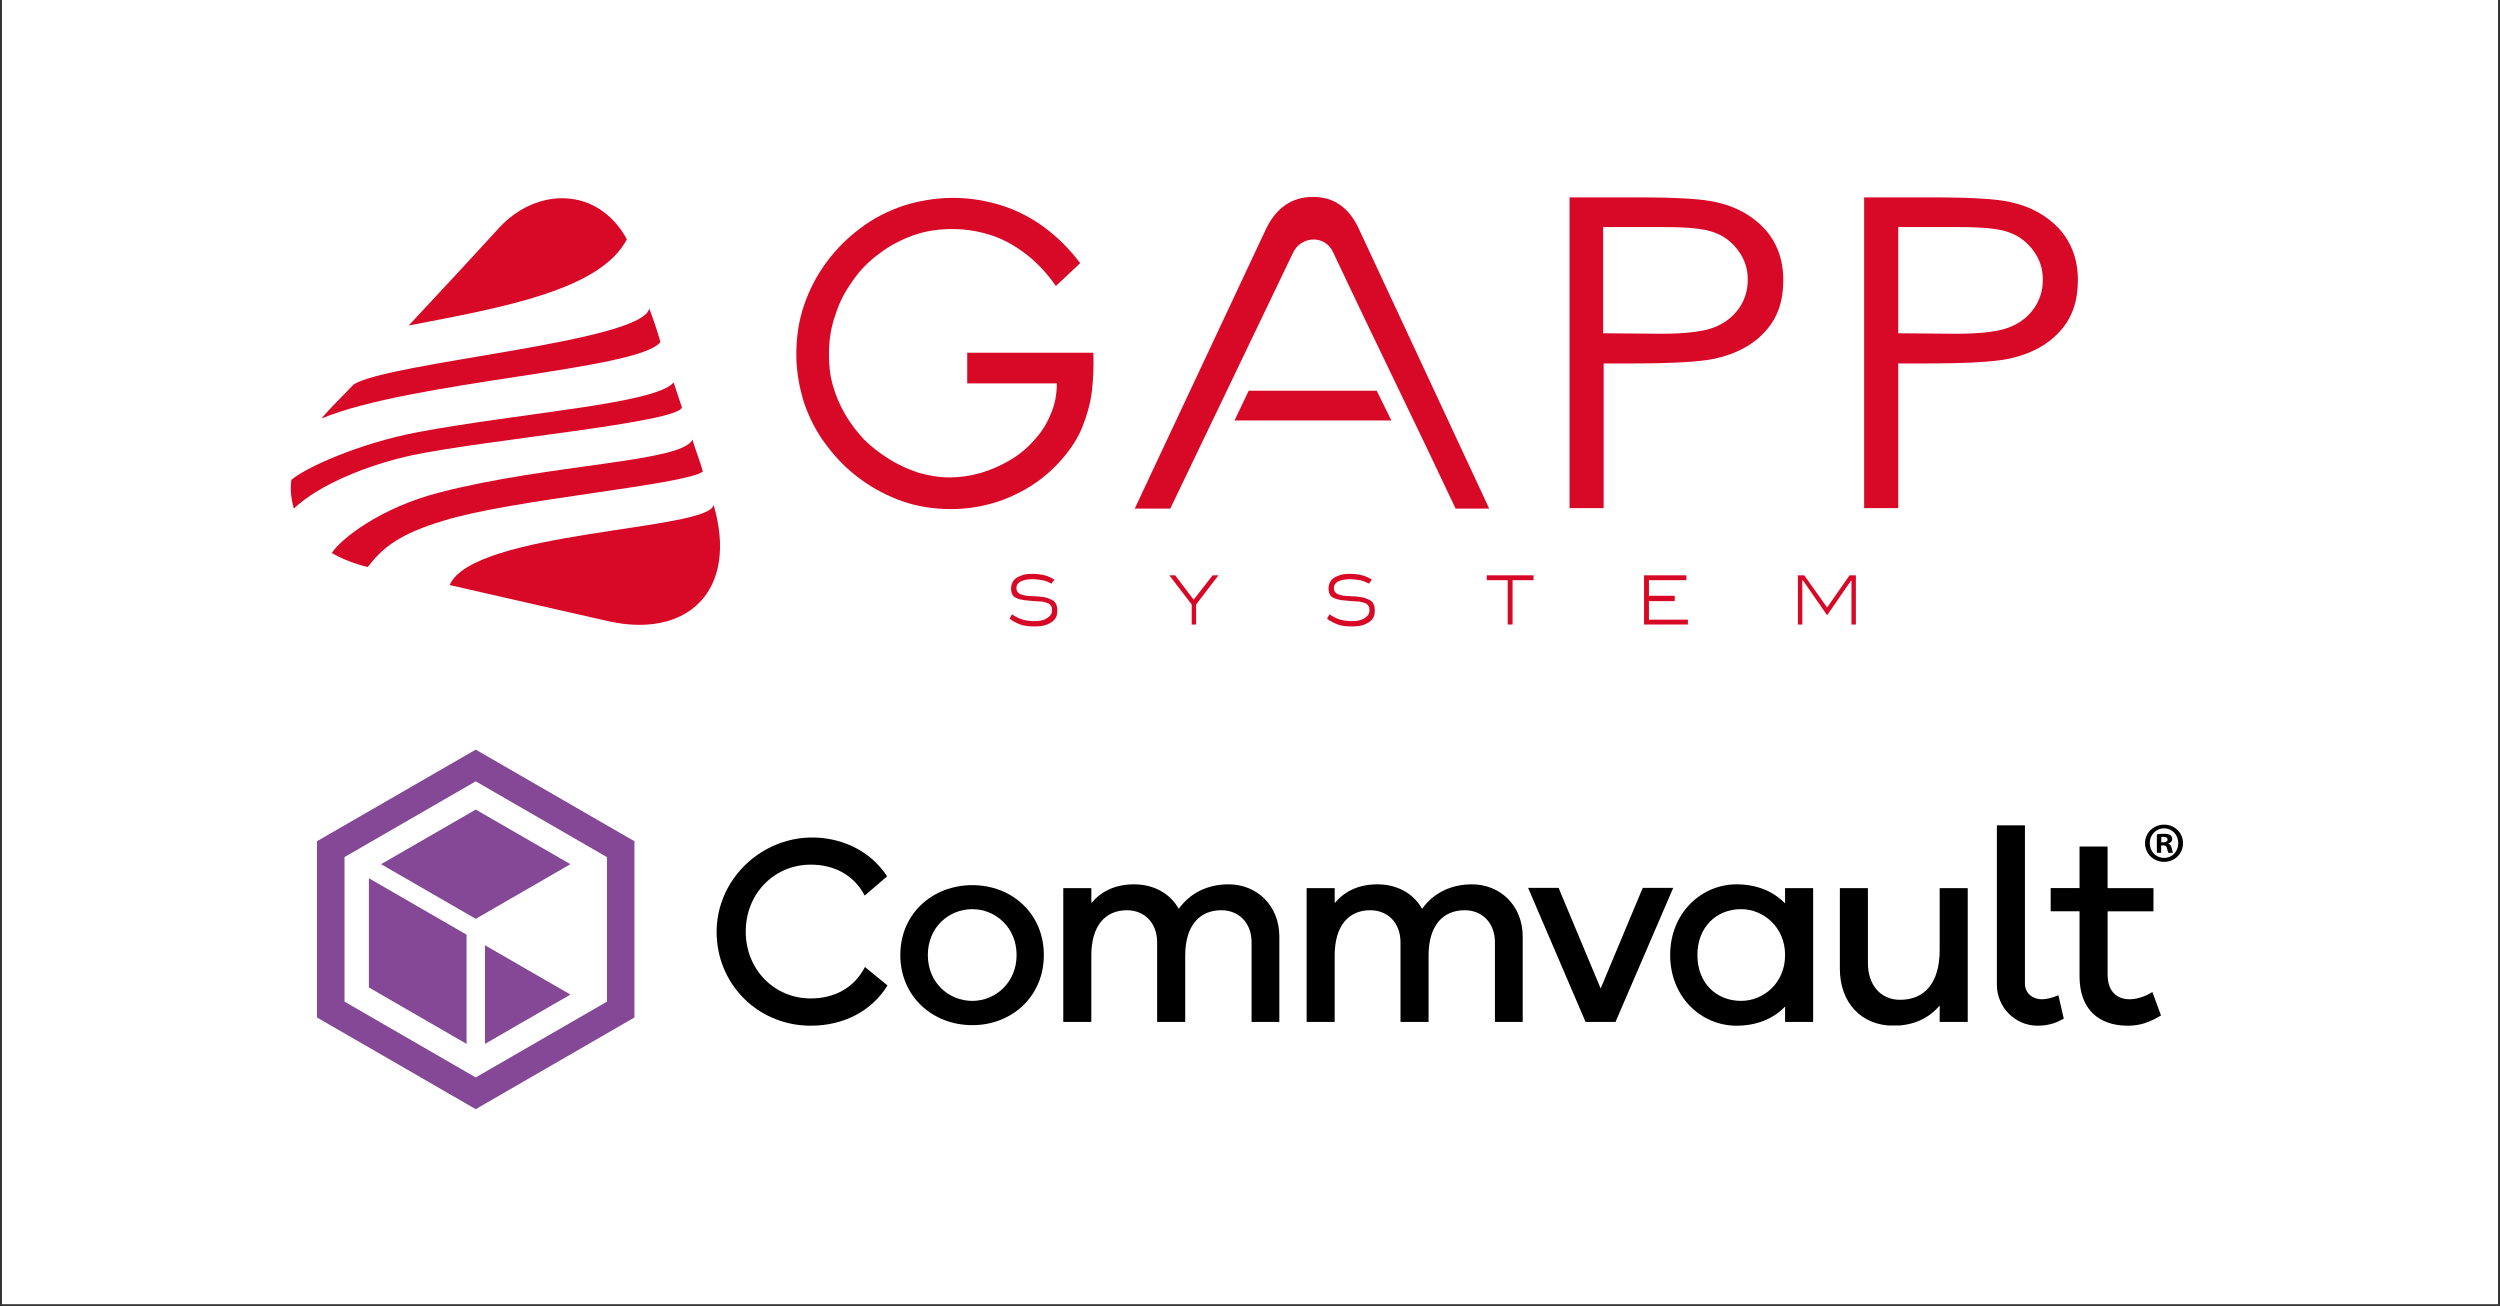<svg xmlns="http://www.w3.org/2000/svg" xmlns:xlink="http://www.w3.org/1999/xlink" width="1200" zoomAndPan="magnify" viewBox="0 0 900 470.25" height="627" preserveAspectRatio="xMidYMid meet" version="1.0"><rect x="0" y="0" width="900" height="470.25" fill="#333333" stroke="none"/><defs><clipPath id="3ef8daa1f7"><path d="M 0.715 0 L 899.281 0 L 899.281 469.5 L 0.715 469.5 Z M 0.715 0 " clip-rule="nonzero"/></clipPath><clipPath id="b3019daecc"><path d="M 4 3.648 L 118.609 3.648 L 118.609 133.41 L 4 133.41 Z M 4 3.648 " clip-rule="nonzero"/></clipPath><clipPath id="66bb456aca"><path d="M 108.512 94.586 L 61.254 121.875 L 14.02 94.578 L 14.02 42.547 L 61.254 15.281 L 108.512 42.57 Z M 61.254 3.863 L 4.109 36.84 L 4.109 100.293 L 61.254 133.297 L 118.398 100.293 L 118.398 36.84 Z M 61.254 3.863 " clip-rule="nonzero"/></clipPath><clipPath id="28f52a77b2"><path d="M 0.055 0.809 L 114.594 0.809 L 114.594 130.41 L 0.055 130.41 Z M 0.055 0.809 " clip-rule="nonzero"/></clipPath><clipPath id="a76e4c7036"><path d="M 104.512 91.586 L 57.254 118.875 L 10.02 91.578 L 10.02 39.547 L 57.254 12.281 L 104.512 39.57 Z M 57.254 0.863 L 0.109 33.84 L 0.109 97.293 L 57.254 130.297 L 114.398 97.293 L 114.398 33.84 Z M 57.254 0.863 " clip-rule="nonzero"/></clipPath><clipPath id="0d34703486"><rect x="0" width="115" y="0" height="131"/></clipPath><clipPath id="e12a88e3dd"><path d="M 22.695 50 L 58 50 L 58 109.902 L 22.695 109.902 Z M 22.695 50 " clip-rule="nonzero"/></clipPath><clipPath id="add848acb7"><path d="M 57.965 70.48 L 22.801 50.168 L 22.801 89.488 L 57.965 109.801 Z M 57.965 70.48 " clip-rule="nonzero"/></clipPath><clipPath id="d607f4b0b2"><path d="M 0.746 0.055 L 35.969 0.055 L 35.969 59.902 L 0.746 59.902 Z M 0.746 0.055 " clip-rule="nonzero"/></clipPath><clipPath id="8dafa461ab"><path d="M 35.965 20.48 L 0.801 0.168 L 0.801 39.488 L 35.965 59.801 Z M 35.965 20.48 " clip-rule="nonzero"/></clipPath><clipPath id="30caf0bd6d"><rect x="0" width="36" y="0" height="60"/></clipPath><clipPath id="3f38d9112f"><path d="M 64.543 74.172 L 95.57 74.172 L 95.57 109.902 L 64.543 109.902 Z M 64.543 74.172 " clip-rule="nonzero"/></clipPath><clipPath id="e03743c4ba"><path d="M 95.352 92.043 L 64.586 74.285 L 64.586 109.801 Z M 95.352 92.043 " clip-rule="nonzero"/></clipPath><clipPath id="c53e78b0a2"><path d="M 0.543 0.258 L 31.57 0.258 L 31.57 35.902 L 0.543 35.902 Z M 0.543 0.258 " clip-rule="nonzero"/></clipPath><clipPath id="8ac57b879d"><path d="M 31.352 18.043 L 0.586 0.285 L 0.586 35.801 Z M 31.352 18.043 " clip-rule="nonzero"/></clipPath><clipPath id="8b4773c372"><rect x="0" width="32" y="0" height="36"/></clipPath><clipPath id="90158ab4c0"><path d="M 27 25.273 L 95.57 25.273 L 95.57 65 L 27 65 Z M 27 25.273 " clip-rule="nonzero"/></clipPath><clipPath id="b68e8a0448"><path d="M 95.34 45.105 L 61.266 25.445 L 27.184 45.105 L 61.266 64.777 Z M 95.34 45.105 " clip-rule="nonzero"/></clipPath><clipPath id="86a68f3c51"><path d="M 0.059 0.375 L 68.352 0.375 L 68.352 39.914 L 0.059 39.914 Z M 0.059 0.375 " clip-rule="nonzero"/></clipPath><clipPath id="1e37b2694f"><path d="M 68.34 20.105 L 34.266 0.445 L 0.184 20.105 L 34.266 39.777 Z M 68.34 20.105 " clip-rule="nonzero"/></clipPath><clipPath id="368313b38c"><rect x="0" width="69" y="0" height="40"/></clipPath><clipPath id="2812b3aa66"><path d="M 147.824 35.34 L 209.543 35.34 L 209.543 103.406 L 147.824 103.406 Z M 147.824 35.34 " clip-rule="nonzero"/></clipPath><clipPath id="5fee2d3925"><path d="M 181.871 93.441 C 168.758 93.441 158.465 83.047 158.465 69.359 C 158.465 55.668 168.758 45.273 181.871 45.273 C 190.27 45.273 197.402 48.973 201.293 56.402 L 209.352 49.48 C 204.965 42.754 198.102 38.137 189.906 36.316 C 167.109 31.273 145.582 50.148 148.191 73.344 C 150.113 90.43 164.27 103.25 181.863 103.25 C 193.621 103.25 203.773 98.059 209.5 88.773 L 201.383 82.117 C 197.516 89.676 190.336 93.438 181.863 93.438 " clip-rule="nonzero"/></clipPath><clipPath id="3084eac211"><path d="M 0.824 0.34 L 62.543 0.34 L 62.543 68.25 L 0.824 68.25 Z M 0.824 0.34 " clip-rule="nonzero"/></clipPath><clipPath id="f99baa3a08"><path d="M 34.871 58.441 C 21.758 58.441 11.465 48.047 11.465 34.359 C 11.465 20.668 21.758 10.273 34.871 10.273 C 43.27 10.273 50.402 13.973 54.293 21.402 L 62.352 14.48 C 57.965 7.754 51.102 3.137 42.906 1.316 C 20.109 -3.727 -1.418 15.148 1.191 38.344 C 3.113 55.43 17.27 68.25 34.863 68.25 C 46.621 68.25 56.773 63.059 62.5 53.773 L 54.383 47.117 C 50.516 54.676 43.336 58.438 34.863 58.438 " clip-rule="nonzero"/></clipPath><clipPath id="a1b851a751"><rect x="0" width="63" y="0" height="69"/></clipPath><clipPath id="151e48e780"><path d="M 214 52.645 L 266 52.645 L 266 103.117 L 214 103.117 Z M 214 52.645 " clip-rule="nonzero"/></clipPath><clipPath id="2dea5908ef"><path d="M 240.047 94.32 C 231.598 94.32 224.023 87.812 224.023 77.809 C 224.023 67.801 231.598 61.297 240.047 61.297 C 248.301 61.297 255.973 67.809 255.973 77.809 C 255.973 87.809 248.301 94.32 240.047 94.32 M 240.047 52.652 C 225.773 52.652 214.113 62.852 214.113 77.809 C 214.113 92.762 225.766 103.059 240.047 103.059 C 254.23 103.059 265.785 92.77 265.785 77.809 C 265.785 62.848 254.23 52.652 240.047 52.652 " clip-rule="nonzero"/></clipPath><clipPath id="a359a231b1"><path d="M 0 0.645 L 51.957 0.645 L 51.957 51.117 L 0 51.117 Z M 0 0.645 " clip-rule="nonzero"/></clipPath><clipPath id="1581e147bd"><path d="M 26.047 42.32 C 17.598 42.32 10.023 35.812 10.023 25.809 C 10.023 15.801 17.598 9.297 26.047 9.297 C 34.301 9.297 41.973 15.809 41.973 25.809 C 41.973 35.809 34.301 42.32 26.047 42.32 M 26.047 0.652 C 11.773 0.652 0.113 10.852 0.113 25.809 C 0.113 40.762 11.766 51.059 26.047 51.059 C 40.23 51.059 51.785 40.77 51.785 25.809 C 51.785 10.848 40.23 0.652 26.047 0.652 " clip-rule="nonzero"/></clipPath><clipPath id="438b1ee27d"><rect x="0" width="52" y="0" height="52"/></clipPath><clipPath id="7b4d6a965a"><path d="M 272.777 52.359 L 350.754 52.359 L 350.754 101.891 L 272.777 101.891 Z M 272.777 52.359 " clip-rule="nonzero"/></clipPath><clipPath id="4fd592a801"><path d="M 332.316 52.359 C 324.402 52.359 318.312 55.715 314.422 61.086 C 314.383 61.137 314.312 61.137 314.281 61.082 C 311.16 55.52 305.172 52.359 298.324 52.359 C 291.527 52.359 286.516 54.812 283.027 58.977 C 282.98 59.039 282.883 59.004 282.883 58.922 L 282.883 53.805 C 282.883 53.758 282.844 53.719 282.797 53.719 L 272.863 53.719 C 272.816 53.719 272.777 53.758 272.777 53.805 L 272.777 101.805 C 272.777 101.855 272.816 101.891 272.863 101.891 L 282.789 101.891 C 282.84 101.891 282.875 101.855 282.875 101.805 L 282.875 78 C 282.875 67.223 287.926 61.684 295.695 61.684 C 301.914 61.684 306.57 66.152 306.57 73.238 L 306.57 101.805 C 306.57 101.855 306.609 101.891 306.656 101.891 L 316.59 101.891 C 316.641 101.891 316.676 101.855 316.676 101.805 L 316.676 78 C 316.676 67.223 321.824 61.684 329.691 61.684 C 335.91 61.684 340.566 66.152 340.566 73.238 L 340.566 101.805 C 340.566 101.855 340.602 101.891 340.652 101.891 L 350.48 101.891 C 350.531 101.891 350.566 101.855 350.566 101.805 L 350.566 71.195 C 350.574 59.836 342.316 52.359 332.316 52.359 " clip-rule="nonzero"/></clipPath><clipPath id="51130deee8"><path d="M 0.777 0.359 L 78.754 0.359 L 78.754 49.891 L 0.777 49.891 Z M 0.777 0.359 " clip-rule="nonzero"/></clipPath><clipPath id="2a90b99973"><path d="M 60.316 0.359 C 52.402 0.359 46.312 3.715 42.422 9.086 C 42.383 9.137 42.312 9.137 42.281 9.082 C 39.16 3.52 33.172 0.359 26.324 0.359 C 19.527 0.359 14.516 2.812 11.027 6.977 C 10.98 7.039 10.883 7.004 10.883 6.922 L 10.883 1.805 C 10.883 1.758 10.844 1.719 10.797 1.719 L 0.863 1.719 C 0.816 1.719 0.777 1.758 0.777 1.805 L 0.777 49.805 C 0.777 49.855 0.816 49.891 0.863 49.891 L 10.789 49.891 C 10.84 49.891 10.875 49.855 10.875 49.805 L 10.875 26 C 10.875 15.223 15.926 9.684 23.695 9.684 C 29.914 9.684 34.57 14.152 34.57 21.238 L 34.57 49.805 C 34.57 49.855 34.609 49.891 34.656 49.891 L 44.59 49.891 C 44.641 49.891 44.676 49.855 44.676 49.805 L 44.676 26 C 44.676 15.223 49.824 9.684 57.691 9.684 C 63.91 9.684 68.566 14.152 68.566 21.238 L 68.566 49.805 C 68.566 49.855 68.602 49.891 68.652 49.891 L 78.48 49.891 C 78.531 49.891 78.566 49.855 78.566 49.805 L 78.566 19.195 C 78.574 7.836 70.316 0.359 60.316 0.359 " clip-rule="nonzero"/></clipPath><clipPath id="dd2ef975ff"><rect x="0" width="79" y="0" height="50"/></clipPath><clipPath id="087ef616f2"><path d="M 440 53.547 L 492.434 53.547 L 492.434 102 L 440 102 Z M 440 53.547 " clip-rule="nonzero"/></clipPath><clipPath id="22dc6cf3c8"><path d="M 471.586 101.891 L 460.801 101.891 L 440.113 53.621 L 451.086 53.621 L 466.238 89.848 L 481.391 53.621 L 492.363 53.621 Z M 471.586 101.891 " clip-rule="nonzero"/></clipPath><clipPath id="41c93ef6f9"><path d="M 0 0.547 L 52.398 0.547 L 52.398 49 L 0 49 Z M 0 0.547 " clip-rule="nonzero"/></clipPath><clipPath id="d0c86b08bc"><path d="M 31.586 48.891 L 20.801 48.891 L 0.113 0.621 L 11.086 0.621 L 26.238 36.848 L 41.391 0.621 L 52.363 0.621 Z M 31.586 48.891 " clip-rule="nonzero"/></clipPath><clipPath id="6d0d6840a3"><rect x="0" width="53" y="0" height="49"/></clipPath><clipPath id="ab49bc6dce"><path d="M 360.242 52.211 L 438.355 52.211 L 438.355 102 L 360.242 102 Z M 360.242 52.211 " clip-rule="nonzero"/></clipPath><clipPath id="ab36d649c2"><path d="M 419.926 52.359 C 412.012 52.359 405.918 55.715 402.027 61.086 C 401.992 61.137 401.918 61.137 401.891 61.082 C 398.77 55.52 392.781 52.359 385.93 52.359 C 379.137 52.359 374.125 54.812 370.637 58.977 C 370.586 59.039 370.492 59.004 370.492 58.922 L 370.492 53.805 C 370.492 53.758 370.453 53.719 370.406 53.719 L 360.473 53.719 C 360.422 53.719 360.387 53.758 360.387 53.805 L 360.387 101.805 C 360.387 101.855 360.422 101.891 360.473 101.891 L 370.398 101.891 C 370.449 101.891 370.484 101.855 370.484 101.805 L 370.484 78 C 370.484 67.223 375.535 61.684 383.305 61.684 C 389.52 61.684 394.18 66.152 394.18 73.238 L 394.18 101.805 C 394.18 101.855 394.219 101.891 394.266 101.891 L 404.199 101.891 C 404.246 101.891 404.285 101.855 404.285 101.805 L 404.285 78 C 404.285 67.223 409.434 61.684 417.301 61.684 C 423.512 61.684 428.176 66.152 428.176 73.238 L 428.176 101.805 C 428.176 101.855 428.211 101.891 428.262 101.891 L 438.09 101.891 C 438.141 101.891 438.176 101.855 438.176 101.805 L 438.176 71.195 C 438.18 59.836 429.926 52.359 419.926 52.359 " clip-rule="nonzero"/></clipPath><clipPath id="4680045e2c"><path d="M 0.367 0.211 L 78.242 0.211 L 78.242 50 L 0.367 50 Z M 0.367 0.211 " clip-rule="nonzero"/></clipPath><clipPath id="b030e84cc8"><path d="M 59.926 0.359 C 52.012 0.359 45.918 3.715 42.027 9.086 C 41.992 9.137 41.918 9.137 41.891 9.082 C 38.77 3.52 32.781 0.359 25.93 0.359 C 19.137 0.359 14.125 2.812 10.637 6.977 C 10.586 7.039 10.492 7.004 10.492 6.922 L 10.492 1.805 C 10.492 1.758 10.453 1.719 10.406 1.719 L 0.473 1.719 C 0.422 1.719 0.387 1.758 0.387 1.805 L 0.387 49.805 C 0.387 49.855 0.422 49.891 0.473 49.891 L 10.398 49.891 C 10.449 49.891 10.484 49.855 10.484 49.805 L 10.484 26 C 10.484 15.223 15.535 9.684 23.305 9.684 C 29.52 9.684 34.18 14.152 34.18 21.238 L 34.18 49.805 C 34.18 49.855 34.219 49.891 34.266 49.891 L 44.199 49.891 C 44.246 49.891 44.285 49.855 44.285 49.805 L 44.285 26 C 44.285 15.223 49.434 9.684 57.301 9.684 C 63.512 9.684 68.176 14.152 68.176 21.238 L 68.176 49.805 C 68.176 49.855 68.211 49.891 68.262 49.891 L 78.09 49.891 C 78.141 49.891 78.176 49.855 78.176 49.805 L 78.176 19.195 C 78.18 7.836 69.926 0.359 59.926 0.359 " clip-rule="nonzero"/></clipPath><clipPath id="45684d341a"><rect x="0" width="79" y="0" height="50"/></clipPath><clipPath id="bef91c8edb"><path d="M 491.098 52.211 L 542.949 52.211 L 542.949 103.398 L 491.098 103.398 Z M 491.098 52.211 " clip-rule="nonzero"/></clipPath><clipPath id="e2720fb514"><path d="M 516.797 94.316 C 507.957 94.316 501.062 88 501.062 77.805 C 501.062 67.703 507.957 61.293 516.797 61.293 C 524.762 61.293 532.629 67.703 532.629 77.805 C 532.629 88.004 524.762 94.316 516.797 94.316 M 542.645 53.719 L 532.711 53.719 C 532.664 53.719 532.629 53.758 532.629 53.805 L 532.629 59.043 C 532.629 59.125 532.535 59.152 532.48 59.098 C 528.316 54.824 522.348 52.359 515.148 52.359 C 502.523 52.359 491.258 62.656 491.258 77.805 C 491.258 93.051 502.523 103.254 515.148 103.254 C 522.352 103.254 528.316 100.785 532.488 96.504 C 532.543 96.449 532.633 96.484 532.633 96.566 L 532.633 101.805 C 532.633 101.855 532.668 101.891 532.719 101.891 L 542.645 101.891 C 542.695 101.891 542.73 101.855 542.73 101.805 L 542.73 53.805 C 542.73 53.758 542.695 53.719 542.645 53.719 " clip-rule="nonzero"/></clipPath><clipPath id="e786ad94fc"><path d="M 0.199 0.211 L 51.949 0.211 L 51.949 51.398 L 0.199 51.398 Z M 0.199 0.211 " clip-rule="nonzero"/></clipPath><clipPath id="3d793ee659"><path d="M 25.797 42.316 C 16.957 42.316 10.062 36 10.062 25.805 C 10.062 15.703 16.957 9.293 25.797 9.293 C 33.762 9.293 41.629 15.703 41.629 25.805 C 41.629 36.004 33.762 42.316 25.797 42.316 M 51.645 1.719 L 41.711 1.719 C 41.664 1.719 41.629 1.758 41.629 1.805 L 41.629 7.043 C 41.629 7.125 41.535 7.152 41.48 7.098 C 37.316 2.824 31.348 0.359 24.148 0.359 C 11.523 0.359 0.258 10.656 0.258 25.805 C 0.258 41.051 11.523 51.254 24.148 51.254 C 31.352 51.254 37.316 48.785 41.488 44.504 C 41.543 44.449 41.633 44.484 41.633 44.566 L 41.633 49.805 C 41.633 49.855 41.668 49.891 41.719 49.891 L 51.645 49.891 C 51.695 49.891 51.73 49.855 51.73 49.805 L 51.73 1.805 C 51.73 1.758 51.695 1.719 51.645 1.719 " clip-rule="nonzero"/></clipPath><clipPath id="a9a96643dc"><rect x="0" width="52" y="0" height="52"/></clipPath><clipPath id="3e1a51b131"><path d="M 552.348 53.719 L 598.562 53.719 L 598.562 103.352 L 552.348 103.352 Z M 552.348 53.719 " clip-rule="nonzero"/></clipPath><clipPath id="28759c3773"><path d="M 598.297 53.719 L 588.371 53.719 C 588.324 53.719 588.285 53.754 588.285 53.805 L 588.285 75.961 C 588.285 88.102 582.652 93.93 574.008 93.93 C 567.016 93.93 562.449 88.586 562.449 80.723 L 562.449 53.805 C 562.449 53.754 562.414 53.719 562.363 53.719 L 552.434 53.719 C 552.383 53.719 552.348 53.754 552.348 53.805 L 552.348 82.758 C 552.348 94.898 560.02 103.25 571.672 103.25 C 578.676 103.25 584.258 100.691 588.133 96.145 C 588.188 96.082 588.281 96.121 588.281 96.199 L 588.281 101.805 C 588.281 101.852 588.316 101.891 588.367 101.891 L 598.297 101.891 C 598.348 101.891 598.383 101.852 598.383 101.805 L 598.383 53.805 C 598.383 53.754 598.348 53.719 598.297 53.719 " clip-rule="nonzero"/></clipPath><clipPath id="8ef87450fc"><path d="M 0.348 0.719 L 46.547 0.719 L 46.547 50.25 L 0.348 50.25 Z M 0.348 0.719 " clip-rule="nonzero"/></clipPath><clipPath id="09c35d2a91"><path d="M 46.297 0.719 L 36.371 0.719 C 36.324 0.719 36.285 0.754 36.285 0.805 L 36.285 22.961 C 36.285 35.102 30.652 40.93 22.008 40.93 C 15.016 40.93 10.449 35.586 10.449 27.723 L 10.449 0.805 C 10.449 0.754 10.414 0.719 10.363 0.719 L 0.434 0.719 C 0.383 0.719 0.348 0.754 0.348 0.805 L 0.348 29.758 C 0.348 41.898 8.02 50.25 19.672 50.25 C 26.676 50.25 32.258 47.691 36.133 43.145 C 36.188 43.082 36.281 43.121 36.281 43.199 L 36.281 48.805 C 36.281 48.852 36.316 48.891 36.367 48.891 L 46.297 48.891 C 46.348 48.891 46.383 48.852 46.383 48.805 L 46.383 0.805 C 46.383 0.754 46.348 0.719 46.297 0.719 " clip-rule="nonzero"/></clipPath><clipPath id="4210bb5b9a"><rect x="0" width="47" y="0" height="51"/></clipPath><clipPath id="e9cde1811a"><path d="M 608.691 31 L 632.961 31 L 632.961 103.496 L 608.691 103.496 Z M 608.691 31 " clip-rule="nonzero"/></clipPath><clipPath id="224d941f46"><path d="M 630.922 92.316 C 629.004 93.168 626.812 93.734 625.191 93.734 C 621.5 93.734 618.977 91.398 618.977 88.098 L 618.977 31.203 C 618.977 31.156 618.941 31.117 618.891 31.117 L 608.961 31.117 C 608.91 31.117 608.875 31.156 608.875 31.203 L 608.875 88.5 C 608.875 96.664 615.512 103.332 623.676 103.254 C 627.879 103.211 630.441 102.082 632.906 100.762 C 632.941 100.742 632.961 100.707 632.949 100.664 L 631.043 92.379 C 631.031 92.324 630.977 92.301 630.93 92.316 " clip-rule="nonzero"/></clipPath><clipPath id="de32d08c5b"><path d="M 0.852 0 L 24.961 0 L 24.961 72.492 L 0.852 72.492 Z M 0.852 0 " clip-rule="nonzero"/></clipPath><clipPath id="87d7ad2677"><path d="M 22.922 61.316 C 21.004 62.168 18.812 62.734 17.191 62.734 C 13.5 62.734 10.977 60.398 10.977 57.098 L 10.977 0.203 C 10.977 0.156 10.941 0.117 10.891 0.117 L 0.961 0.117 C 0.91 0.117 0.875 0.156 0.875 0.203 L 0.875 57.5 C 0.875 65.664 7.512 72.332 15.676 72.254 C 19.879 72.211 22.441 71.082 24.906 69.762 C 24.941 69.742 24.961 69.707 24.949 69.664 L 23.043 61.379 C 23.031 61.324 22.977 61.301 22.93 61.316 " clip-rule="nonzero"/></clipPath><clipPath id="e86ebfdb55"><rect x="0" width="25" y="0" height="73"/></clipPath><clipPath id="71905e1a12"><path d="M 628.105 38.68 L 668 38.68 L 668 103.496 L 628.105 103.496 Z M 628.105 38.68 " clip-rule="nonzero"/></clipPath><clipPath id="726320f0e4"><path d="M 664.895 91.211 C 664.875 91.16 664.812 91.137 664.773 91.168 C 662.262 92.785 659.195 93.734 656.703 93.734 C 651.945 93.734 648.742 90.82 648.742 84.797 L 648.742 62.16 C 648.742 62.109 648.777 62.074 648.824 62.074 L 665.16 62.074 C 665.211 62.074 665.246 62.035 665.246 61.988 L 665.246 53.805 C 665.246 53.758 665.211 53.723 665.16 53.723 L 648.82 53.723 C 648.77 53.723 648.734 53.684 648.734 53.637 L 648.734 38.844 C 648.734 38.797 648.699 38.762 648.648 38.762 L 638.715 38.762 C 638.668 38.762 638.633 38.797 638.633 38.844 L 638.633 53.629 C 638.633 53.68 638.594 53.715 638.547 53.715 L 628.328 53.715 C 628.277 53.715 628.242 53.75 628.242 53.801 L 628.242 61.98 C 628.242 62.031 628.277 62.066 628.328 62.066 L 638.547 62.066 C 638.594 62.066 638.633 62.105 638.633 62.152 L 638.633 85.477 C 638.633 97.422 645.621 103.254 656.02 103.254 C 660.078 103.254 663.367 102.293 667.902 99.602 C 667.938 99.574 667.957 99.531 667.938 99.496 Z M 664.895 91.211 " clip-rule="nonzero"/></clipPath><clipPath id="535de4464a"><path d="M 0.105 0.68 L 40 0.68 L 40 65.492 L 0.105 65.492 Z M 0.105 0.68 " clip-rule="nonzero"/></clipPath><clipPath id="3005158855"><path d="M 36.895 53.211 C 36.875 53.16 36.812 53.137 36.773 53.168 C 34.262 54.785 31.195 55.734 28.703 55.734 C 23.945 55.734 20.742 52.82 20.742 46.797 L 20.742 24.16 C 20.742 24.109 20.777 24.074 20.824 24.074 L 37.16 24.074 C 37.211 24.074 37.246 24.035 37.246 23.988 L 37.246 15.805 C 37.246 15.758 37.211 15.723 37.16 15.723 L 20.82 15.723 C 20.77 15.723 20.734 15.684 20.734 15.637 L 20.734 0.844 C 20.734 0.797 20.699 0.762 20.648 0.762 L 10.715 0.762 C 10.668 0.762 10.633 0.797 10.633 0.844 L 10.633 15.629 C 10.633 15.68 10.594 15.715 10.547 15.715 L 0.328 15.715 C 0.277 15.715 0.242 15.75 0.242 15.801 L 0.242 23.98 C 0.242 24.031 0.277 24.066 0.328 24.066 L 10.547 24.066 C 10.594 24.066 10.633 24.105 10.633 24.152 L 10.633 47.477 C 10.633 59.422 17.621 65.254 28.02 65.254 C 32.078 65.254 35.367 64.293 39.902 61.602 C 39.938 61.574 39.957 61.531 39.938 61.496 Z M 36.895 53.211 " clip-rule="nonzero"/></clipPath><clipPath id="bec07550ae"><rect x="0" width="40" y="0" height="66"/></clipPath><clipPath id="6542638090"><path d="M 662.086 30.684 L 676 30.684 L 676 44.391 L 662.086 44.391 Z M 662.086 30.684 " clip-rule="nonzero"/></clipPath><clipPath id="31d29dc19c"><path d="M 668.055 37.246 L 668.785 37.246 C 669.637 37.246 670.328 36.961 670.328 36.273 C 670.328 35.664 669.883 35.258 668.906 35.258 C 668.5 35.258 668.211 35.301 668.055 35.336 Z M 668.012 41.02 L 666.469 41.02 L 666.469 34.363 C 667.074 34.242 667.934 34.164 669.027 34.164 C 670.285 34.164 670.855 34.363 671.344 34.652 C 671.707 34.938 671.992 35.465 671.992 36.109 C 671.992 36.84 671.43 37.41 670.613 37.652 L 670.613 37.734 C 671.266 37.977 671.629 38.461 671.828 39.355 C 672.031 40.371 672.152 40.777 672.316 41.02 L 670.648 41.02 C 670.449 40.777 670.328 40.172 670.121 39.398 C 670 38.668 669.594 38.34 668.742 38.34 L 668.012 38.34 Z M 663.91 37.527 C 663.91 40.492 666.102 42.844 669.105 42.844 C 672.031 42.844 674.184 40.488 674.184 37.57 C 674.184 34.602 672.031 32.207 669.062 32.207 C 666.098 32.207 663.91 34.602 663.91 37.527 M 675.891 37.527 C 675.891 41.301 672.926 44.27 669.07 44.27 C 665.254 44.27 662.207 41.301 662.207 37.527 C 662.207 33.836 665.254 30.871 669.07 30.871 C 672.93 30.871 675.891 33.836 675.891 37.531 " clip-rule="nonzero"/></clipPath><clipPath id="8b4198ba1d"><path d="M 0.086 0.684 L 13.945 0.684 L 13.945 14.305 L 0.086 14.305 Z M 0.086 0.684 " clip-rule="nonzero"/></clipPath><clipPath id="869acd2dc6"><path d="M 6.055 7.246 L 6.785 7.246 C 7.637 7.246 8.328 6.961 8.328 6.273 C 8.328 5.664 7.883 5.258 6.906 5.258 C 6.5 5.258 6.211 5.301 6.055 5.336 Z M 6.012 11.02 L 4.469 11.02 L 4.469 4.363 C 5.074 4.242 5.934 4.164 7.027 4.164 C 8.285 4.164 8.855 4.363 9.344 4.652 C 9.707 4.938 9.992 5.465 9.992 6.109 C 9.992 6.84 9.43 7.41 8.613 7.652 L 8.613 7.734 C 9.266 7.977 9.629 8.461 9.828 9.355 C 10.031 10.371 10.152 10.777 10.316 11.02 L 8.648 11.02 C 8.449 10.777 8.328 10.172 8.121 9.398 C 8 8.668 7.594 8.34 6.742 8.34 L 6.012 8.34 Z M 1.91 7.527 C 1.91 10.492 4.102 12.844 7.105 12.844 C 10.031 12.844 12.184 10.488 12.184 7.57 C 12.184 4.602 10.031 2.207 7.062 2.207 C 4.098 2.207 1.91 4.602 1.91 7.527 M 13.891 7.527 C 13.891 11.301 10.926 14.27 7.07 14.27 C 3.254 14.27 0.207 11.301 0.207 7.527 C 0.207 3.836 3.254 0.871 7.07 0.871 C 10.93 0.871 13.891 3.836 13.891 7.531 " clip-rule="nonzero"/></clipPath><clipPath id="13fb3a4d8d"><rect x="0" width="14" y="0" height="15"/></clipPath><clipPath id="756afd1f08"><rect x="0" width="680" y="0" height="137"/></clipPath></defs><g clip-path="url(#3ef8daa1f7)"><path fill="#ffffff" d="M 0.715 0 L 899.285 0 L 899.285 469.5 L 0.715 469.5 Z M 0.715 0 " fill-opacity="1" fill-rule="nonzero"/></g><g transform="matrix(1, 0, 0, 1, 110, 266)"><g clip-path="url(#756afd1f08)"><g clip-path="url(#b3019daecc)"><g clip-path="url(#66bb456aca)"><g transform="matrix(1, 0, 0, 1, 4, 3)"><g clip-path="url(#0d34703486)"><g clip-path="url(#28f52a77b2)"><g clip-path="url(#a76e4c7036)"><rect x="-441.6" width="1555.2" fill="#844896" y="-440.171" height="812.592" fill-opacity="1"/></g></g></g></g></g></g><g clip-path="url(#e12a88e3dd)"><g clip-path="url(#add848acb7)"><g transform="matrix(1, 0, 0, 1, 22, 50)"><g clip-path="url(#30caf0bd6d)"><g clip-path="url(#d607f4b0b2)"><g clip-path="url(#8dafa461ab)"><rect x="-459.6" width="1555.2" fill="#844896" y="-487.171" height="812.592" fill-opacity="1"/></g></g></g></g></g></g><g clip-path="url(#3f38d9112f)"><g clip-path="url(#e03743c4ba)"><g transform="matrix(1, 0, 0, 1, 64, 74)"><g clip-path="url(#8b4773c372)"><g clip-path="url(#c53e78b0a2)"><g clip-path="url(#8ac57b879d)"><rect x="-501.6" width="1555.2" fill="#844896" y="-511.171" height="812.592" fill-opacity="1"/></g></g></g></g></g></g><g clip-path="url(#90158ab4c0)"><g clip-path="url(#b68e8a0448)"><g transform="matrix(1, 0, 0, 1, 27, 25)"><g clip-path="url(#368313b38c)"><g clip-path="url(#86a68f3c51)"><g clip-path="url(#1e37b2694f)"><rect x="-464.6" width="1555.2" fill="#844896" y="-462.171" height="812.592" fill-opacity="1"/></g></g></g></g></g></g><g clip-path="url(#2812b3aa66)"><g clip-path="url(#5fee2d3925)"><g transform="matrix(1, 0, 0, 1, 147, 35)"><g clip-path="url(#a1b851a751)"><g clip-path="url(#3084eac211)"><g clip-path="url(#f99baa3a08)"><rect x="-584.6" width="1555.2" fill="#000000" y="-472.171" height="812.592" fill-opacity="1"/></g></g></g></g></g></g><g clip-path="url(#151e48e780)"><g clip-path="url(#2dea5908ef)"><g transform="matrix(1, 0, 0, 1, 214, 52)"><g clip-path="url(#438b1ee27d)"><g clip-path="url(#a359a231b1)"><g clip-path="url(#1581e147bd)"><rect x="-651.6" width="1555.2" fill="#000000" y="-489.171" height="812.592" fill-opacity="1"/></g></g></g></g></g></g><g clip-path="url(#7b4d6a965a)"><g clip-path="url(#4fd592a801)"><g transform="matrix(1, 0, 0, 1, 272, 52)"><g clip-path="url(#dd2ef975ff)"><g clip-path="url(#51130deee8)"><g clip-path="url(#2a90b99973)"><path fill="#000000" d="M 0.777 0.359 L 78.559 0.359 L 78.559 49.891 L 0.777 49.891 Z M 0.777 0.359 " fill-opacity="1" fill-rule="nonzero"/></g></g></g></g></g></g><g clip-path="url(#087ef616f2)"><g clip-path="url(#22dc6cf3c8)"><g transform="matrix(1, 0, 0, 1, 440, 53)"><g clip-path="url(#6d0d6840a3)"><g clip-path="url(#41c93ef6f9)"><g clip-path="url(#d0c86b08bc)"><rect x="-877.6" width="1555.2" fill="#000000" y="-490.171" height="812.592" fill-opacity="1"/></g></g></g></g></g></g><g clip-path="url(#ab49bc6dce)"><g clip-path="url(#ab36d649c2)"><g transform="matrix(1, 0, 0, 1, 360, 52)"><g clip-path="url(#45684d341a)"><g clip-path="url(#4680045e2c)"><g clip-path="url(#b030e84cc8)"><rect x="-797.6" width="1555.2" fill="#000000" y="-489.171" height="812.592" fill-opacity="1"/></g></g></g></g></g></g><g clip-path="url(#bef91c8edb)"><g clip-path="url(#e2720fb514)"><g transform="matrix(1, 0, 0, 1, 491, 52)"><g clip-path="url(#a9a96643dc)"><g clip-path="url(#e786ad94fc)"><g clip-path="url(#3d793ee659)"><rect x="-928.6" width="1555.2" fill="#000000" y="-489.171" height="812.592" fill-opacity="1"/></g></g></g></g></g></g><g clip-path="url(#3e1a51b131)"><g clip-path="url(#28759c3773)"><g transform="matrix(1, 0, 0, 1, 552, 53)"><g clip-path="url(#4210bb5b9a)"><g clip-path="url(#8ef87450fc)"><g clip-path="url(#09c35d2a91)"><path fill="#000000" d="M 0.348 0.719 L 46.383 0.719 L 46.383 50.172 L 0.348 50.172 Z M 0.348 0.719 " fill-opacity="1" fill-rule="nonzero"/></g></g></g></g></g></g><g clip-path="url(#e9cde1811a)"><g clip-path="url(#224d941f46)"><g transform="matrix(1, 0, 0, 1, 608, 31)"><g clip-path="url(#e86ebfdb55)"><g clip-path="url(#de32d08c5b)"><g clip-path="url(#87d7ad2677)"><rect x="-1045.6" width="1555.2" fill="#000000" y="-468.171" height="812.592" fill-opacity="1"/></g></g></g></g></g></g><g clip-path="url(#71905e1a12)"><g clip-path="url(#726320f0e4)"><g transform="matrix(1, 0, 0, 1, 628, 38)"><g clip-path="url(#bec07550ae)"><g clip-path="url(#535de4464a)"><g clip-path="url(#3005158855)"><rect x="-1065.6" width="1555.2" fill="#000000" y="-475.171" height="812.592" fill-opacity="1"/></g></g></g></g></g></g><g clip-path="url(#6542638090)"><g clip-path="url(#31d29dc19c)"><g transform="matrix(1, 0, 0, 1, 662, 30)"><g clip-path="url(#13fb3a4d8d)"><g clip-path="url(#8b4198ba1d)"><g clip-path="url(#869acd2dc6)"><rect x="-1099.6" width="1555.2" fill="#000000" y="-467.171" height="812.592" fill-opacity="1"/></g></g></g></g></g></g></g></g><path fill="#d70926" d="M 536.117 183.094 L 524.023 183.094 C 510.523 154.34 493.52 119.801 480.023 91.047 C 477.219 84.383 468.105 84.734 465.301 91.398 L 421.301 183.094 L 408.504 183.094 L 455.832 82.281 C 459.516 74.742 465.125 70.883 472.66 70.883 C 480.199 70.883 485.633 74.742 489.141 82.281 Z M 536.117 183.094 " fill-opacity="1" fill-rule="nonzero"/><path fill="#d70926" d="M 577.137 81.93 L 577.137 119.977 L 597.996 120.152 C 606.41 120.152 612.543 119.449 616.574 118.047 C 620.434 116.645 623.586 114.363 625.867 111.211 C 628.145 108.055 629.195 104.547 629.195 100.691 C 629.195 96.832 628.145 93.5 625.867 90.344 C 623.586 87.188 620.609 84.91 617.102 83.684 C 613.422 82.281 607.461 81.754 599.223 81.754 L 577.137 81.754 Z M 564.863 71.059 L 589.406 71.059 C 603.43 71.059 612.895 71.586 617.977 72.812 C 624.988 74.391 630.773 77.547 635.332 82.457 C 639.715 87.363 641.992 93.5 641.992 100.863 C 641.992 108.402 639.891 114.539 635.508 119.273 C 631.125 124.184 625.164 127.34 617.453 129.094 C 611.844 130.32 601.5 130.848 586.074 130.848 L 577.312 130.848 L 577.312 182.918 L 565.039 182.918 L 565.039 71.059 Z M 564.863 71.059 " fill-opacity="1" fill-rule="nonzero"/><path fill="#d70926" d="M 348.203 126.812 L 348.203 138.035 L 380.457 138.035 C 380.457 142.066 379.758 145.75 378.18 149.258 C 376.777 152.762 374.672 155.918 372.219 158.547 C 369.766 161.355 366.785 163.809 363.457 165.738 C 360.125 167.664 356.617 169.242 352.938 170.297 C 349.258 171.348 345.398 171.875 341.719 171.875 C 337.863 171.875 334.18 171.172 330.5 170.121 C 326.82 168.895 323.312 167.316 319.984 165.211 C 316.652 163.105 313.672 160.828 311.043 158.199 C 308.414 155.391 306.137 152.41 304.207 149.082 C 302.277 145.75 300.875 142.418 299.824 138.734 C 298.773 135.055 298.422 131.371 298.422 127.516 C 298.422 122.605 299.125 117.871 300.699 113.488 C 302.102 108.93 304.207 104.898 307.012 101.039 C 309.641 97.184 312.797 94.027 316.652 91.223 C 320.332 88.418 324.363 86.312 328.746 84.734 C 333.129 83.156 337.863 82.457 342.77 82.457 C 348.031 82.457 352.938 83.332 357.496 84.91 C 362.055 86.488 366.086 88.941 369.941 91.922 C 373.621 94.902 377.129 98.586 380.109 102.969 L 388.871 94.727 C 385.016 89.645 380.809 85.438 376.074 81.93 C 371.344 78.422 366.262 75.793 360.824 74.039 C 355.215 72.285 349.434 71.234 343.121 71.234 C 336.812 71.234 330.852 72.285 325.242 74.039 C 319.633 75.969 314.375 78.598 309.816 82.105 C 305.082 85.609 301.051 89.645 297.547 94.379 C 294.039 99.113 291.41 104.195 289.48 109.805 C 287.555 115.418 286.676 121.379 286.676 127.516 C 286.676 133.652 287.73 139.438 289.48 145.047 C 291.41 150.66 294.039 155.742 297.547 160.301 C 301.051 165.035 305.082 169.066 309.641 172.398 C 314.375 175.906 319.457 178.535 324.891 180.465 C 330.5 182.395 336.285 183.27 342.422 183.27 C 347.504 183.27 352.41 182.57 357.32 181.164 C 362.227 179.762 366.785 177.66 370.992 175.031 C 375.199 172.398 379.055 169.066 382.387 165.211 C 385.719 161.355 388.172 157.496 389.75 153.465 C 391.328 149.43 392.555 145.223 393.078 140.84 C 393.605 136.457 393.781 131.898 393.605 126.988 L 348.203 126.988 Z M 348.203 126.812 " fill-opacity="1" fill-rule="nonzero"/><path fill="#d70926" d="M 683.363 81.93 L 683.363 119.977 L 704.223 120.152 C 712.637 120.152 718.77 119.449 722.801 118.047 C 726.66 116.645 729.812 114.363 732.094 111.211 C 734.371 108.055 735.422 104.547 735.422 100.691 C 735.422 96.832 734.371 93.5 732.094 90.344 C 729.812 87.188 726.836 84.91 723.328 83.684 C 719.648 82.281 713.688 81.754 705.449 81.754 L 683.363 81.754 Z M 670.918 71.059 L 695.457 71.059 C 709.48 71.059 718.945 71.586 724.031 72.812 C 731.043 74.391 736.824 77.547 741.383 82.457 C 745.766 87.363 748.043 93.5 748.043 100.863 C 748.043 108.402 745.941 114.539 741.559 119.273 C 737.176 124.184 731.215 127.34 723.504 129.094 C 717.895 130.32 707.551 130.848 692.125 130.848 L 683.363 130.848 L 683.363 182.918 L 671.09 182.918 L 671.09 71.059 Z M 670.918 71.059 " fill-opacity="1" fill-rule="nonzero"/><path fill="#d70926" d="M 449.523 140.664 L 495.625 140.664 L 500.883 151.359 L 444.441 151.359 L 449.523 140.664 " fill-opacity="1" fill-rule="nonzero"/><path fill="#d70926" d="M 225.676 86.137 C 216.211 104.371 181.152 110.684 147.145 117.172 C 166.254 96.656 168.707 94.027 179.75 81.93 C 193.422 67.203 215.332 67.203 225.676 86.137 " fill-opacity="1" fill-rule="evenodd"/><path fill="#d70926" d="M 256.879 181.691 C 256 190.984 170.285 190.984 161.871 210.621 C 189.215 216.934 202.887 219.914 218.84 223.598 C 247.414 230.082 265.992 212.727 256.879 181.691 " fill-opacity="1" fill-rule="evenodd"/><path fill="#d70926" d="M 237.77 123.133 C 229.883 133.301 148.023 137.156 115.77 150.66 C 118.047 147.68 125.059 140.84 127.336 138.387 C 140.133 130.32 231.461 123.133 233.738 111.035 C 235.316 115.242 236.543 118.922 237.77 123.133 " fill-opacity="1" fill-rule="evenodd"/><path fill="#d70926" d="M 245.484 146.625 C 244.609 152.062 174.668 158.375 148.723 163.809 C 132.246 167.316 114.543 174.68 105.777 183.094 C 104.898 179.938 104.375 176.605 104.898 172.75 C 109.633 168.543 129.09 159.602 150.477 155.566 C 187.812 148.555 236.02 145.398 242.504 137.684 C 243.73 141.191 244.434 143.645 245.484 146.625 " fill-opacity="1" fill-rule="evenodd"/><path fill="#d70926" d="M 253.023 169.77 C 246.184 174.68 184.309 179.762 159.59 187.477 C 143.992 192.211 137.855 196.945 132.422 204.133 C 128.391 203.258 122.43 200.977 119.449 199.051 C 122.781 193.965 136.98 182.742 158.188 177.309 C 197.98 166.965 245.66 166.438 249.34 158.199 C 249.867 160.828 251.793 165.211 253.023 169.77 " fill-opacity="1" fill-rule="evenodd"/><path fill="#d70926" d="M 668.113 224.824 L 668.113 207.113 L 665.832 207.113 L 657.77 218.688 L 649.531 207.113 L 647.25 207.113 L 647.25 224.824 L 648.828 224.824 L 648.828 208.867 L 649.004 208.867 L 657.77 221.492 L 666.359 209.043 L 666.535 209.043 L 666.535 224.824 Z M 668.113 224.824 " fill-opacity="1" fill-rule="nonzero"/><path fill="#d70926" d="M 607.637 224.824 L 607.637 223.07 L 593.613 223.07 L 593.613 216.406 L 602.902 216.406 L 602.902 214.48 L 593.613 214.48 L 593.613 208.867 L 607.109 208.867 L 607.109 207.113 L 591.859 207.113 L 591.859 224.824 Z M 607.637 224.824 " fill-opacity="1" fill-rule="nonzero"/><path fill="#d70926" d="M 552.07 208.867 L 552.07 207.113 L 535.242 207.113 L 535.242 208.867 L 542.777 208.867 L 542.777 224.824 L 544.531 224.824 L 544.531 208.867 Z M 552.07 208.867 " fill-opacity="1" fill-rule="nonzero"/><path fill="#d70926" d="M 492.82 210.094 L 493.871 208.691 C 492.82 207.992 491.77 207.465 490.367 207.113 C 489.141 206.766 487.562 206.59 485.984 206.59 C 484.23 206.59 482.828 206.766 481.777 207.289 C 480.551 207.641 479.672 208.344 479.148 209.043 C 478.621 209.746 478.27 210.797 478.27 211.848 C 478.27 212.727 478.445 213.426 478.797 214.129 C 479.148 214.652 479.672 215.18 480.375 215.355 C 481.074 215.707 481.953 215.883 483.004 216.059 C 484.055 216.23 485.281 216.23 486.684 216.406 C 487.738 216.406 488.789 216.582 489.488 216.582 C 490.367 216.758 490.891 216.934 491.418 217.109 C 491.945 217.285 492.293 217.633 492.645 218.16 C 492.996 218.512 492.996 219.039 492.996 219.738 C 492.996 220.441 492.82 221.141 492.293 221.668 C 491.77 222.191 491.066 222.719 490.191 223.07 C 489.312 223.422 488.086 223.598 486.684 223.598 C 485.281 223.598 483.707 223.422 482.477 223.07 C 481.25 222.719 479.848 222.02 478.621 221.141 L 477.746 222.719 C 478.797 223.598 480.199 224.297 481.602 224.824 C 483.004 225.348 484.758 225.523 486.684 225.523 C 488.438 225.523 490.016 225.348 491.242 224.824 C 492.469 224.297 493.348 223.77 494.047 222.895 C 494.75 222.02 494.922 220.965 494.922 219.738 C 494.922 218.688 494.75 217.984 494.398 217.285 C 494.047 216.582 493.52 216.23 492.82 215.883 C 492.117 215.531 491.242 215.18 490.191 215.004 C 489.141 214.828 487.914 214.652 486.508 214.652 C 485.457 214.652 484.406 214.48 483.707 214.48 C 482.828 214.305 482.305 214.129 481.777 213.953 C 481.25 213.777 480.902 213.426 480.551 213.074 C 480.375 212.727 480.199 212.199 480.199 211.672 C 480.199 210.621 480.727 209.922 481.602 209.395 C 482.652 208.867 484.055 208.516 485.984 208.516 C 487.211 208.516 488.438 208.691 489.488 208.867 C 490.715 209.043 491.77 209.57 492.82 210.094 " fill-opacity="1" fill-rule="nonzero"/><path fill="#d70926" d="M 438.656 207.113 L 436.551 207.113 L 429.715 215.883 L 423.055 207.113 L 420.949 207.113 L 429.016 217.633 L 429.016 224.824 L 430.59 224.824 L 430.59 217.633 Z M 438.656 207.113 " fill-opacity="1" fill-rule="nonzero"/><path fill="#d70926" d="M 378.531 210.094 L 379.582 208.691 C 378.531 207.992 377.477 207.465 376.074 207.113 C 374.848 206.766 373.27 206.59 371.695 206.59 C 369.941 206.59 368.539 206.766 367.488 207.289 C 366.262 207.641 365.383 208.344 364.859 209.043 C 364.332 209.746 363.98 210.797 363.98 211.848 C 363.98 212.727 364.156 213.426 364.508 214.129 C 364.859 214.652 365.383 215.18 366.086 215.355 C 366.785 215.707 367.664 215.883 368.715 216.059 C 369.766 216.23 370.992 216.23 372.395 216.406 C 373.445 216.406 374.5 216.582 375.199 216.582 C 376.074 216.758 376.602 216.934 377.129 217.109 C 377.652 217.285 378.004 217.633 378.355 218.16 C 378.707 218.512 378.707 219.039 378.707 219.738 C 378.707 220.441 378.531 221.141 378.004 221.668 C 377.477 222.191 376.777 222.719 375.902 223.07 C 375.023 223.422 373.797 223.598 372.395 223.598 C 370.992 223.598 369.414 223.422 368.188 223.07 C 366.961 222.719 365.559 222.02 364.332 221.141 L 363.457 222.719 C 364.508 223.598 365.91 224.297 367.312 224.824 C 368.715 225.348 370.469 225.523 372.395 225.523 C 374.148 225.523 375.727 225.348 376.953 224.824 C 378.18 224.297 379.055 223.77 379.758 222.895 C 380.457 222.02 380.633 220.965 380.633 219.738 C 380.633 218.688 380.457 217.984 380.109 217.285 C 379.758 216.582 379.23 216.23 378.531 215.883 C 377.828 215.531 376.953 215.18 375.902 215.004 C 374.848 214.828 373.621 214.652 372.219 214.652 C 371.168 214.652 370.117 214.48 369.414 214.48 C 368.539 214.305 368.012 214.129 367.488 213.953 C 366.961 213.777 366.609 213.426 366.262 213.074 C 366.086 212.727 365.91 212.199 365.91 211.672 C 365.91 210.621 366.434 209.922 367.312 209.395 C 368.363 208.867 369.766 208.516 371.695 208.516 C 372.922 208.516 374.148 208.691 375.199 208.867 C 376.426 209.043 377.477 209.57 378.531 210.094 " fill-opacity="1" fill-rule="nonzero"/></svg>